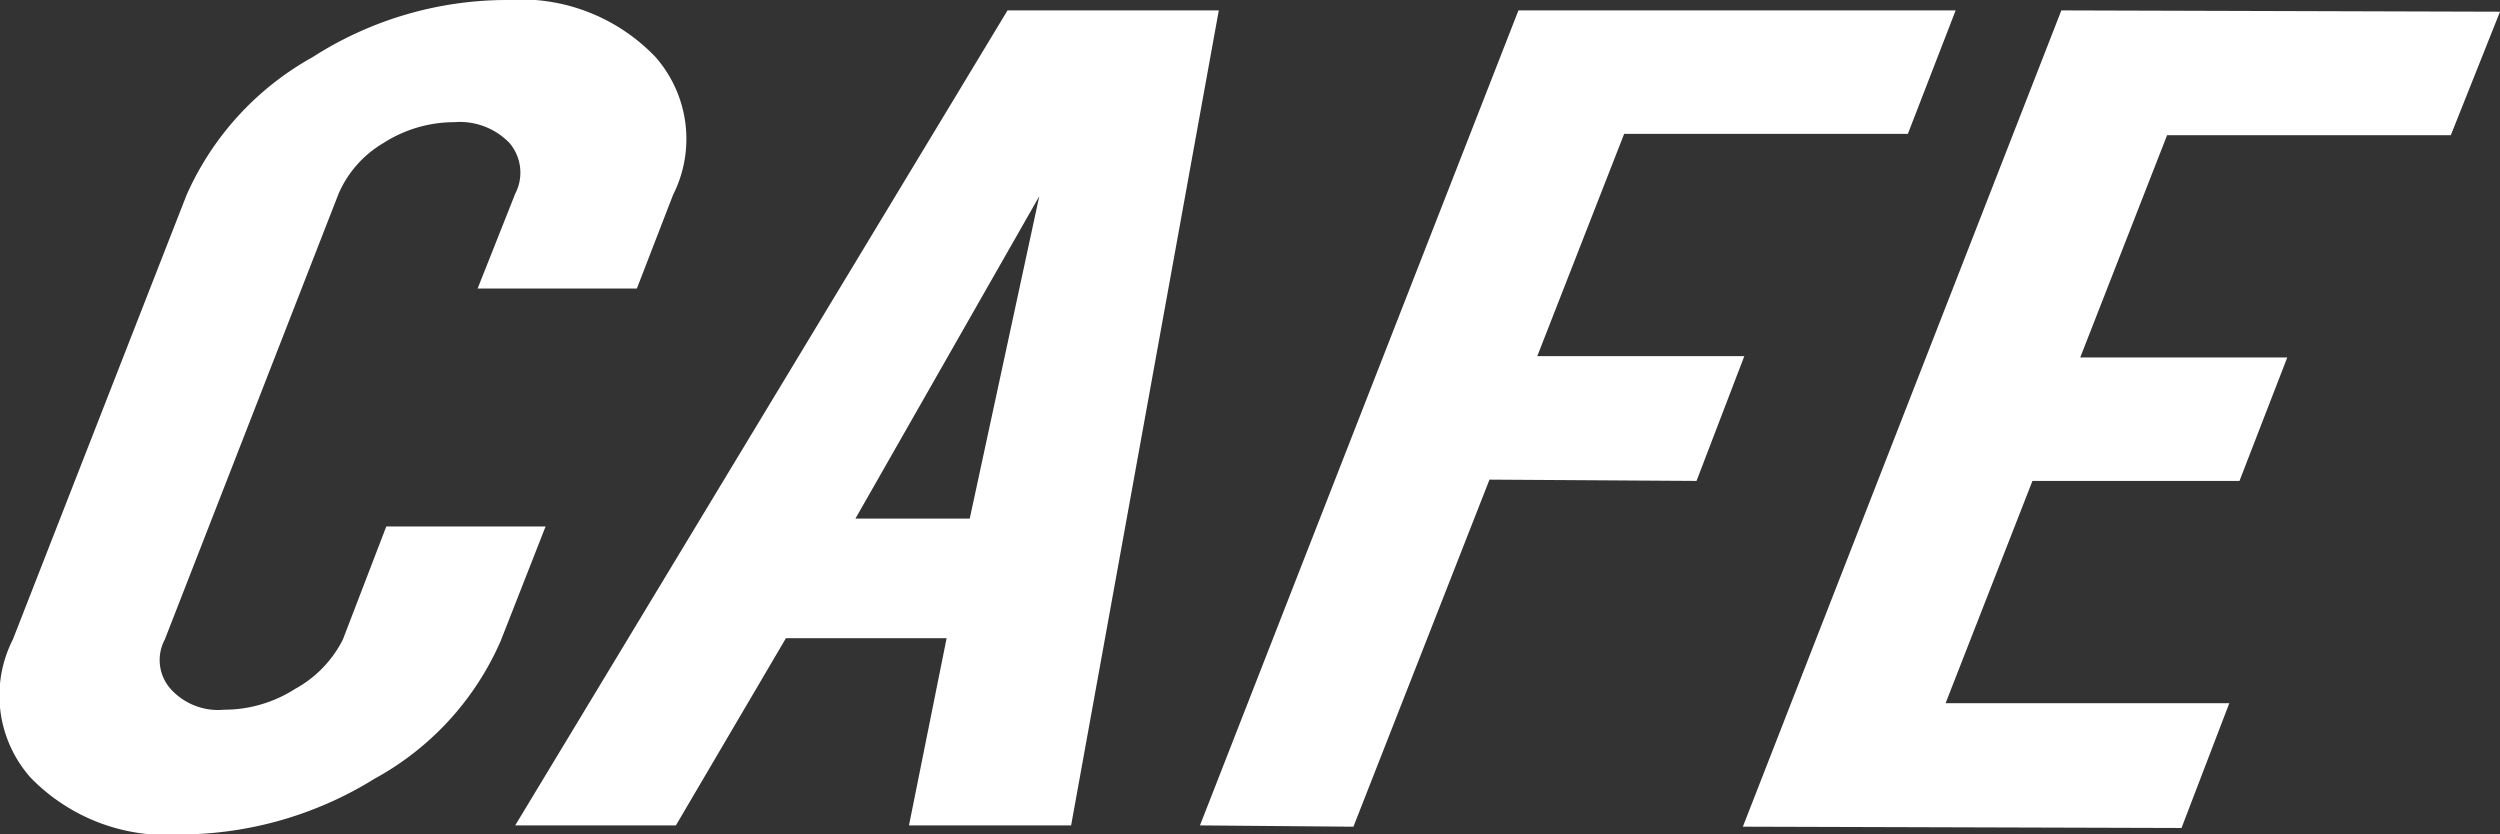 <svg xmlns="http://www.w3.org/2000/svg" width="89.878" height="30" viewBox="0 0 89.878 30">
  <rect x="0" y="0" width="89.878" height="30" fill="#333333" stroke="none"/>
  <g id="Group_1966" data-name="Group 1966" transform="translate(-0.012)">
    <path id="Path_1690" data-name="Path 1690" d="M1.1,27.944A6.808,6.808,0,0,0,6.512,30a13.3,13.3,0,0,0,6.974-2.009,10.351,10.351,0,0,0,4.528-4.953l1.613-4.112H13.9l-1.561,4.065a4.16,4.16,0,0,1-1.718,1.776,4.727,4.727,0,0,1-2.55.748,2.3,2.3,0,0,1-1.926-.748,1.567,1.567,0,0,1-.208-1.776L12.185,6.963A3.927,3.927,0,0,1,13.8,5.14a4.727,4.727,0,0,1,2.55-.748,2.479,2.479,0,0,1,1.978.748,1.643,1.643,0,0,1,.208,1.822l-1.353,3.411h5.725l1.3-3.364a4.462,4.462,0,0,0-.625-4.953A6.692,6.692,0,0,0,18.222,0a12.942,12.942,0,0,0-6.974,2.056A10.558,10.558,0,0,0,6.72,7.009L.474,22.991A4.449,4.449,0,0,0,1.1,27.944Z" transform="translate(0)" fill="#fff"/>
    <path id="Path_1691" data-name="Path 1691" d="M45.333,23.37H51.11L49.757,30.1h5.829L60.895.8H53.3L35.6,30.1h5.777ZM54.441,7.482l-2.5,11.589H47.831Z" transform="translate(-17.066 -0.426)" fill="#fff"/>
    <path id="Path_1692" data-name="Path 1692" d="M93.309,17.669l7.443.047,1.718-4.486H95.027L98.15,5.239h10.2L110.068.8H94.35L82.9,30.1l5.517.047Z" transform="translate(-39.748 -0.426)" fill="#fff"/>
    <path id="Path_1693" data-name="Path 1693" d="M137.888,25.707h-10.2l3.123-7.991h7.443l1.718-4.439h-7.443l3.123-7.991h10.2L147.62.847,131.85.8,120.4,30.146l15.77.047Z" transform="translate(-57.73 -0.426)" fill="#fff"/>
  </g>
</svg>